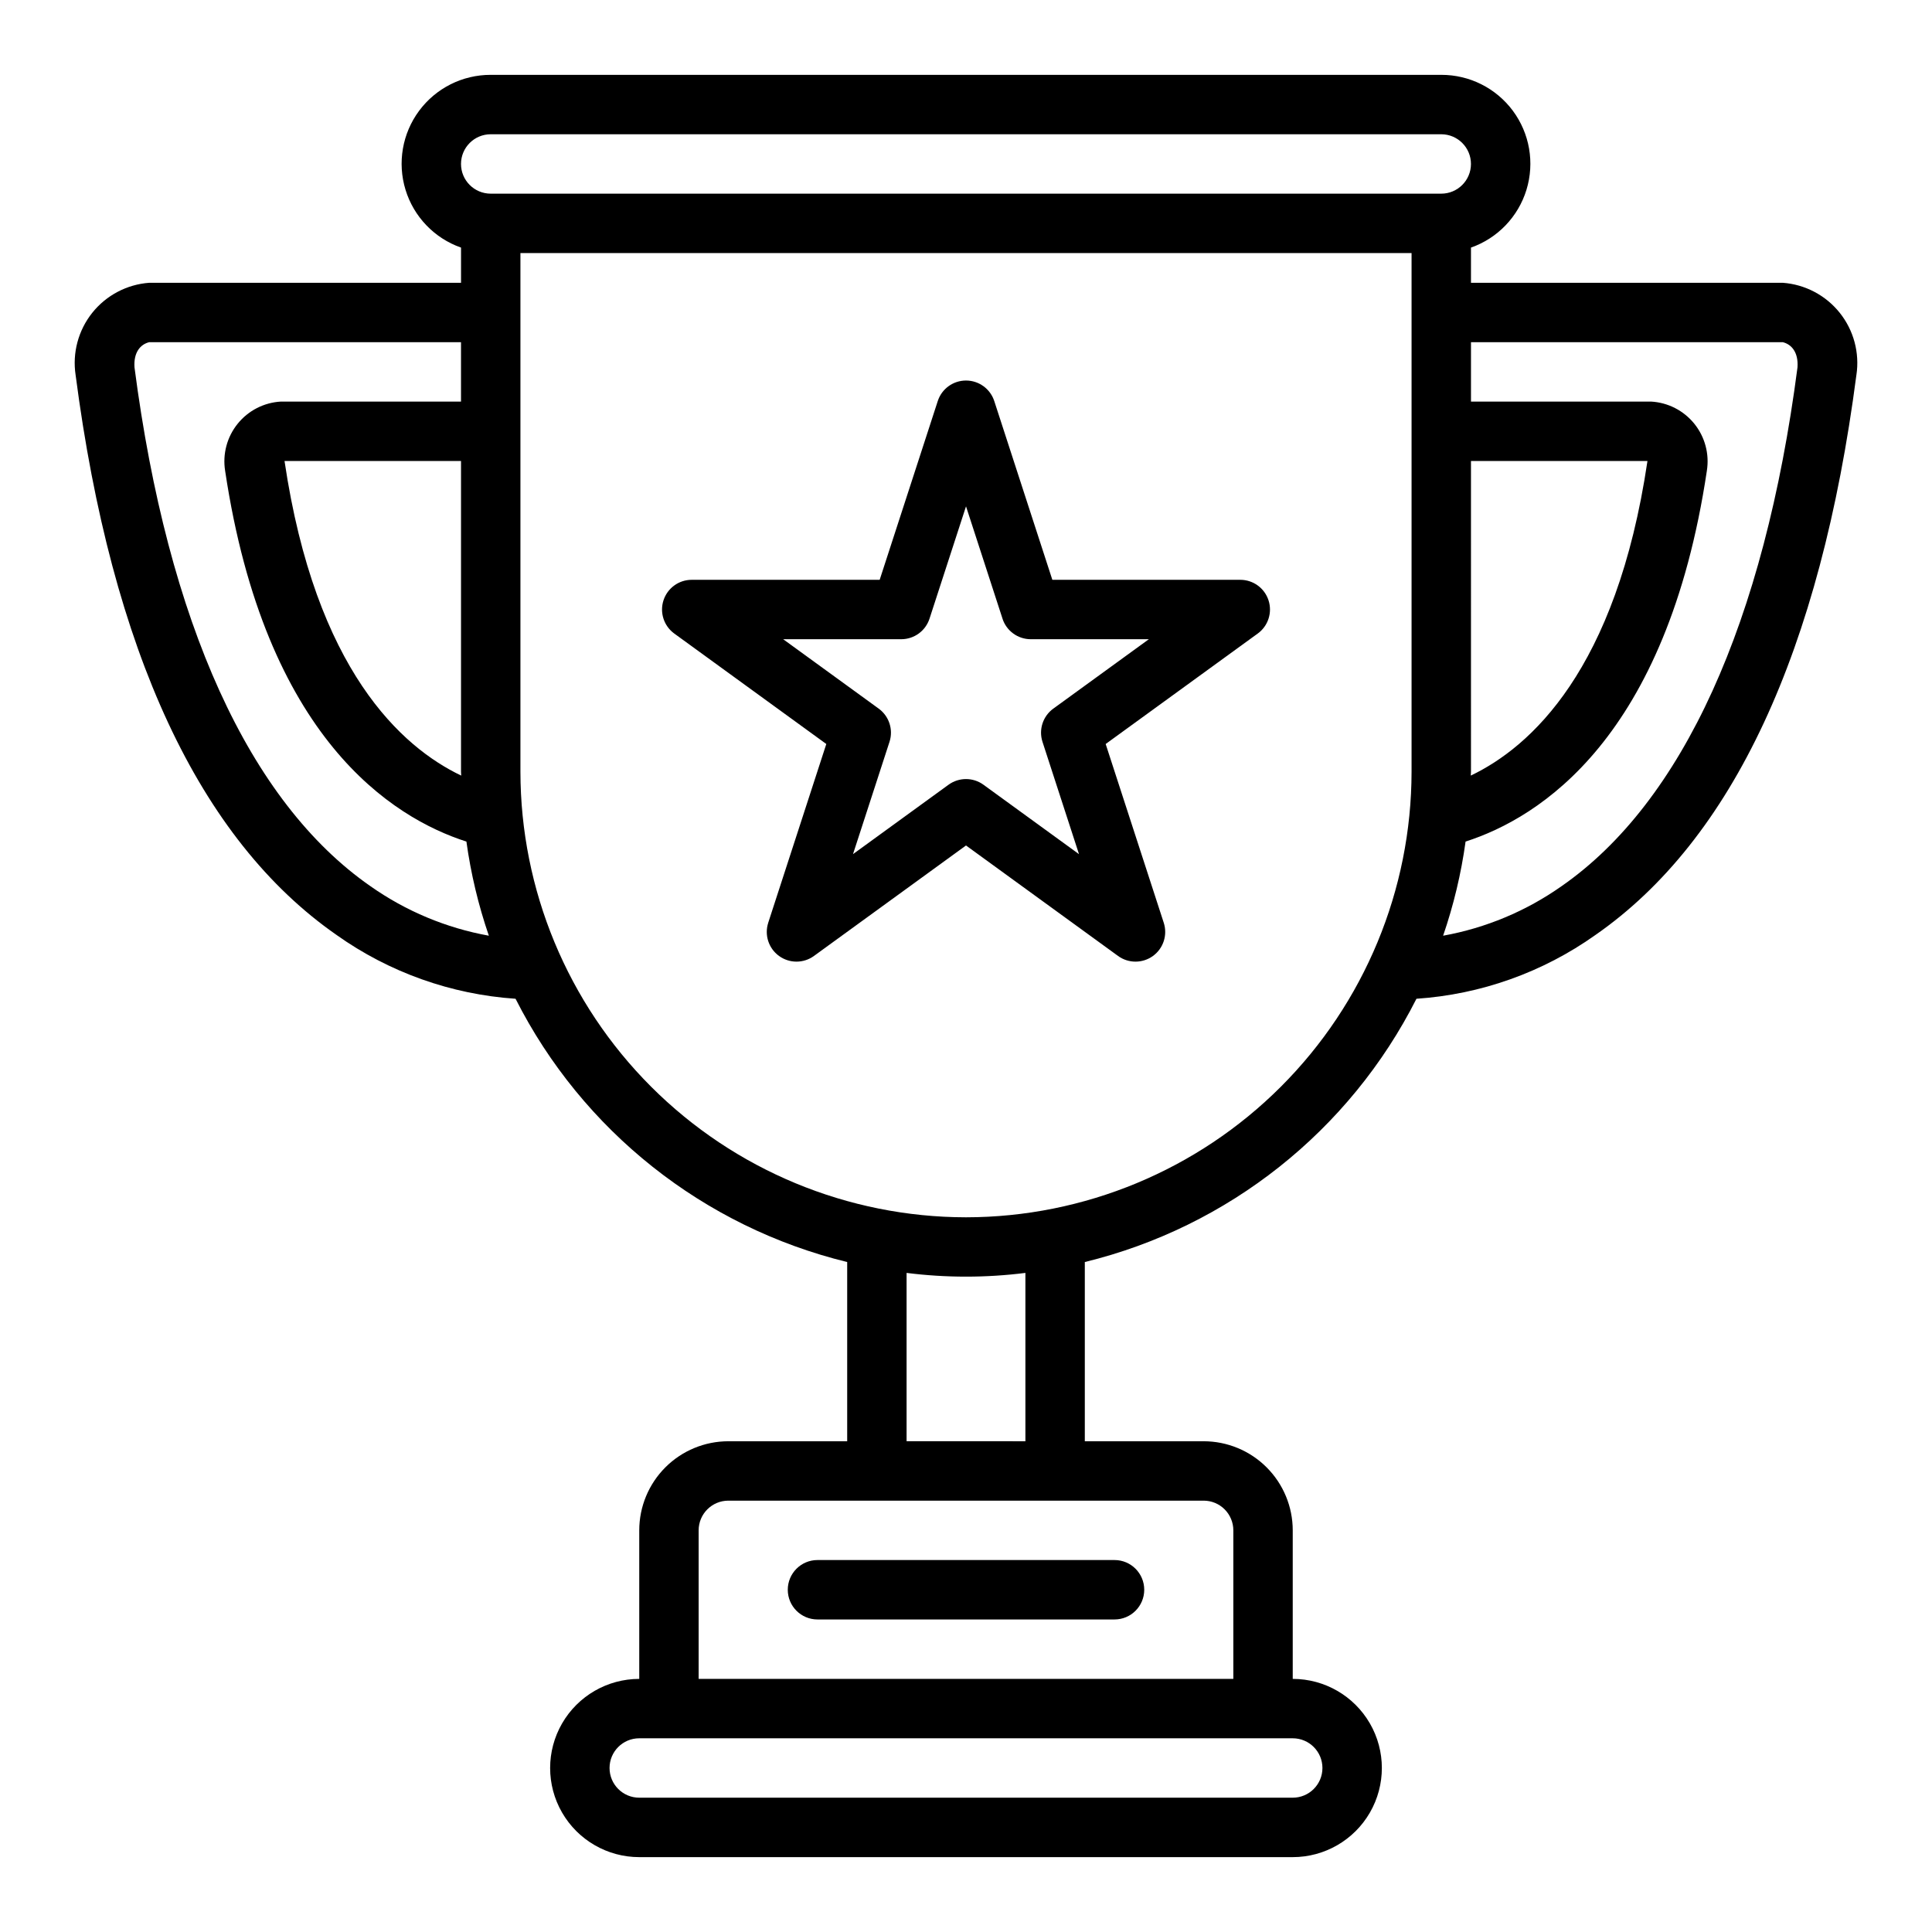 <?xml version="1.0" encoding="UTF-8"?>
<!-- Uploaded to: ICON Repo, www.iconrepo.com, Generator: ICON Repo Mixer Tools -->
<svg fill="#000000" width="800px" height="800px" version="1.1" viewBox="144 144 512 512" xmlns="http://www.w3.org/2000/svg">
 <path d="m616.44 218.94h-82.617v-9.324c7.055-2.481 12.516-8.168 14.707-15.32s0.855-14.922-3.598-20.93c-4.457-6.012-11.5-9.547-18.984-9.531h-251.9c-7.481-0.016-14.527 3.519-18.98 9.531-4.457 6.008-5.793 13.777-3.602 20.93s7.652 12.84 14.711 15.32v9.324h-82.621c-5.922 0.43-11.395 3.312-15.102 7.949-3.703 4.641-5.309 10.617-4.418 16.484 9.539 73.215 32.812 123.15 69.168 148.41v0.004c13.945 9.898 30.359 15.746 47.422 16.895 17.695 34.98 49.805 60.469 87.887 69.77v47.496h-31.488c-6.266 0-12.27 2.488-16.699 6.918-4.43 4.43-6.918 10.438-6.918 16.699v39.359c-8.438 0-16.234 4.504-20.453 11.809-4.219 7.309-4.219 16.309 0 23.617 4.219 7.305 12.016 11.809 20.453 11.809h173.18c8.438 0 16.234-4.504 20.453-11.809 4.219-7.309 4.219-16.309 0-23.617-4.219-7.305-12.016-11.809-20.453-11.809v-39.359c0-6.262-2.488-12.27-6.918-16.699-4.426-4.43-10.434-6.918-16.695-6.918h-31.488v-47.496c38.082-9.297 70.191-34.789 87.887-69.77 17.066-1.148 33.48-6.996 47.422-16.895 36.359-25.262 59.629-75.195 69.168-148.41l0.004-0.004c0.887-5.871-0.715-11.844-4.422-16.484-3.707-4.637-9.184-7.519-15.105-7.949zm-82.617 47.234h46.77c-8.227 55.477-31.082 75.848-46.82 83.363 0-0.344 0.051-0.676 0.051-1.016zm-259.78-86.594h251.9c4.348 0 7.875 3.523 7.875 7.871s-3.527 7.871-7.875 7.871h-251.9c-4.348 0-7.871-3.523-7.871-7.871s3.523-7.871 7.871-7.871zm-7.82 169.96c-15.738-7.519-38.598-27.891-46.82-83.363h46.77v82.348c0 0.34 0.047 0.672 0.051 1.016zm-24.043 29.316c-32.098-22.301-53.723-69.852-62.539-137.52-0.262-3.941 1.543-6.078 3.914-6.656h82.617v15.742h-47.723c-4.481 0.246-8.652 2.383-11.469 5.879-2.82 3.492-4.027 8.02-3.32 12.453 10.617 70.879 44.348 91.984 63.945 98.273v-0.004c1.172 8.488 3.164 16.844 5.949 24.949-11.289-2.035-22-6.516-31.379-13.121zm252.28 233.68c-0.004 4.348-3.523 7.867-7.871 7.871h-173.18c-4.348 0-7.871-3.523-7.871-7.871 0-4.348 3.523-7.871 7.871-7.871h173.18c4.348 0.004 7.867 3.523 7.871 7.871zm-31.488-70.848h0.004c2.086 0 4.09 0.828 5.566 2.305 1.473 1.477 2.305 3.481 2.305 5.566v39.359h-141.7v-39.359c0-4.348 3.527-7.871 7.875-7.871zm-47.23-15.742-31.488-0.004v-44.609c10.457 1.32 21.035 1.32 31.488 0zm-15.742-59.344v-0.004c-31.309-0.035-61.32-12.484-83.457-34.621s-34.59-52.152-34.625-83.457v-137.46h236.16v137.46c-0.035 31.305-12.484 61.32-34.621 83.457s-52.152 34.586-83.457 34.621zm157.82-87.75c-9.379 6.606-20.086 11.086-31.379 13.121 2.785-8.105 4.781-16.461 5.953-24.949 19.602-6.289 53.328-27.395 63.945-98.273l-0.004 0.004c0.707-4.434-0.5-8.961-3.316-12.453-2.82-3.496-6.988-5.633-11.473-5.879h-47.719v-15.742h82.617c2.371 0.578 4.172 2.715 3.914 6.656-8.816 67.66-30.441 115.21-62.539 137.52zm-85.133-81.195h-49.805l-15.391-47.367c-1.055-3.246-4.078-5.445-7.488-5.445-3.414 0-6.438 2.199-7.488 5.445l-15.391 47.367h-49.805c-3.41-0.004-6.434 2.191-7.488 5.438-1.055 3.242 0.102 6.797 2.859 8.801l40.289 29.273-15.391 47.367h0.004c-1.055 3.246 0.098 6.801 2.859 8.805 2.758 2.004 6.496 2.004 9.254 0l40.297-29.281 40.289 29.277v0.004c2.758 2.004 6.496 2.004 9.258 0 2.758-2.004 3.914-5.559 2.856-8.805l-15.391-47.367 40.297-29.273h0.004c2.758-2.004 3.914-5.559 2.859-8.801-1.055-3.246-4.078-5.441-7.488-5.438zm-49.555 34.141v-0.004c-2.758 2.008-3.914 5.559-2.859 8.805l9.672 29.762-25.316-18.395v-0.004c-2.758-2-6.492-2-9.254 0l-25.32 18.395 9.672-29.762v0.004c1.055-3.246-0.102-6.797-2.859-8.805l-25.32-18.395h31.293c3.414 0 6.434-2.195 7.488-5.438l9.676-29.77 9.672 29.766-0.004 0.004c1.055 3.242 4.078 5.438 7.492 5.438h31.297zm-62.492 225.63h78.723c4.348 0 7.871 3.527 7.871 7.875s-3.523 7.871-7.871 7.871h-78.723c-4.348 0-7.871-3.523-7.871-7.871s3.523-7.875 7.871-7.875z"/>
</svg>
